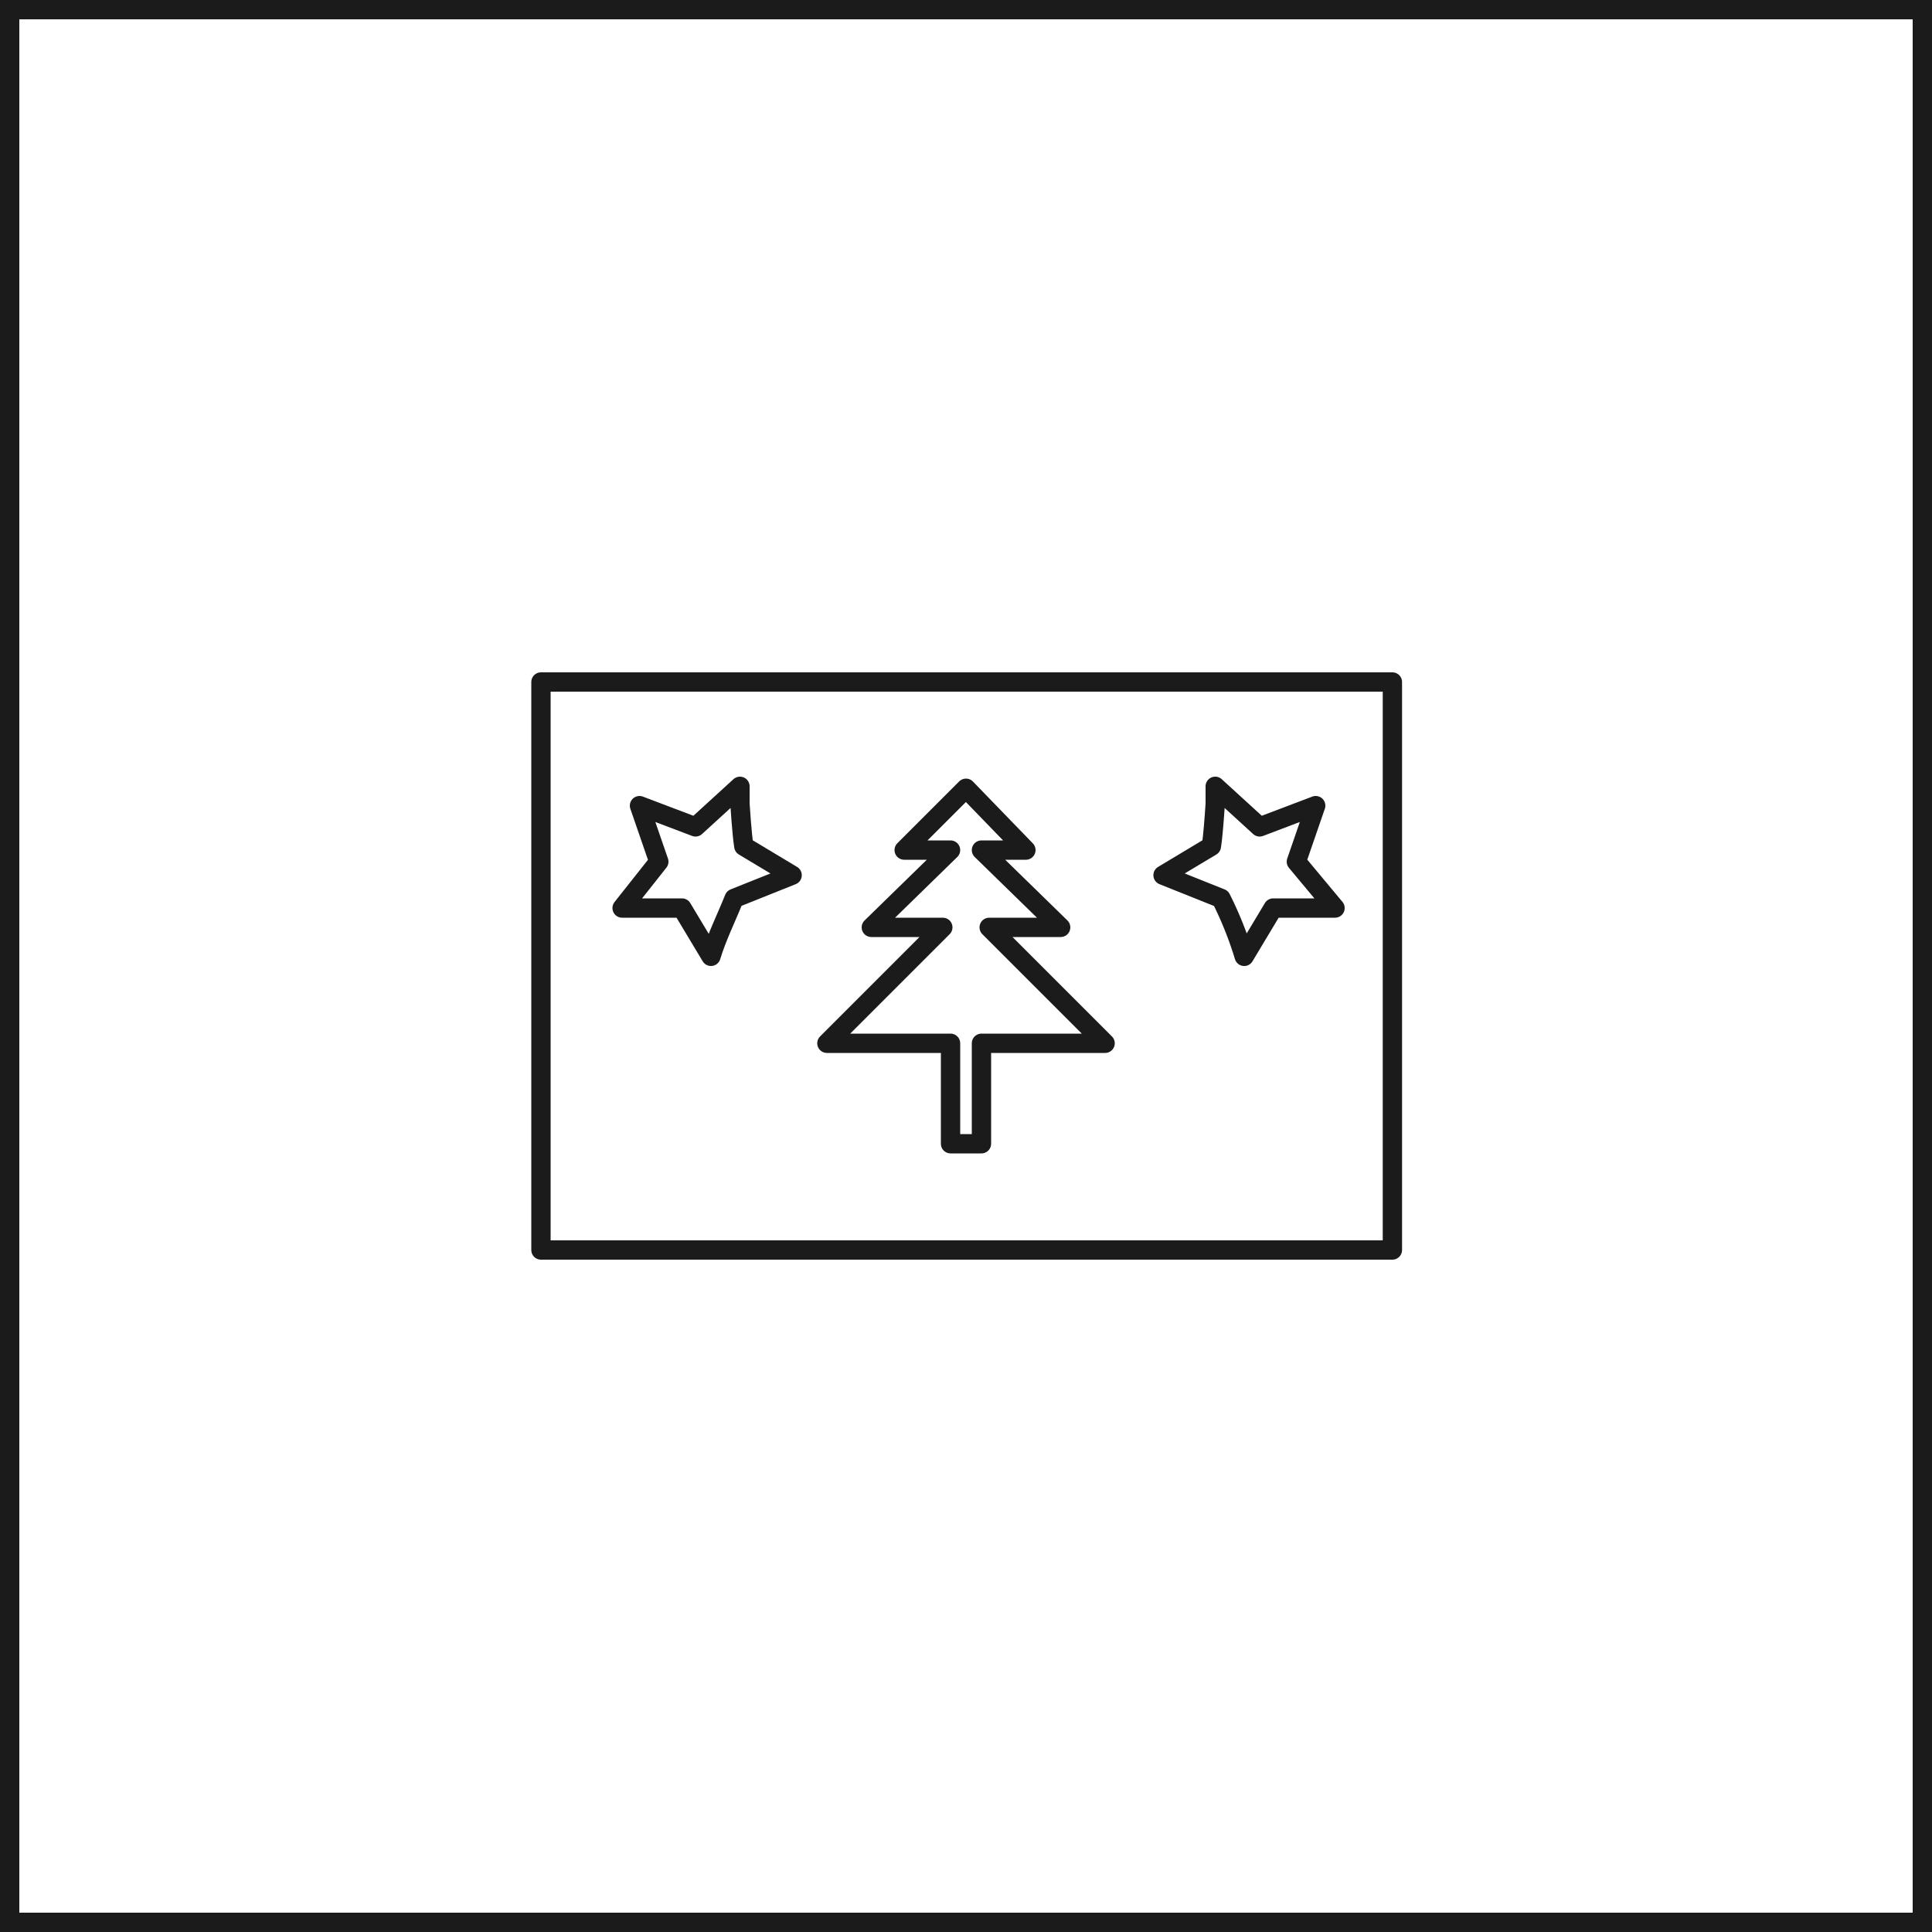 <?xml version="1.0" encoding="UTF-8"?>
<svg xmlns="http://www.w3.org/2000/svg" width="100" height="100" viewBox="0 0 100 100">
  <path d="M99,1V99H1V1H99m1-1H0V100H100V0Z" style="fill:#1b1b1b"></path>
  <rect x="35.3" y="28" width="29.4" height="44.07" transform="translate(0 100) rotate(-90)" style="fill:none;stroke:#1b1b1b;stroke-linecap:round;stroke-linejoin:round"></rect>
  <path d="M36,42.8l-2.9-1.1,1,2.9L32.2,47h3.1l1.5,2.5c.3-1,.8-2,1.2-3l3-1.2-2.5-1.5c-.1-.6-.2-2.2-.2-2.2v-.9Z" style="fill:none;stroke:#1b1b1b;stroke-linecap:round;stroke-linejoin:round"></path>
  <path d="M65.2,42.8l2.9-1.1-1,2.9,2,2.4H65.9l-1.5,2.5a18.8,18.8,0,0,0-1.2-3l-3-1.2,2.5-1.5c.1-.6.2-2.2.2-2.2v-.9Z" style="fill:none;stroke:#1b1b1b;stroke-linecap:round;stroke-linejoin:round"></path>
  <polygon points="57.2 54 50.8 54 50.8 59.2 49.2 59.2 49.2 54 42.8 54 48.8 48 45.1 48 49.2 44 46.8 44 50 40.8 53.1 44 50.8 44 54.9 48 51.2 48 57.2 54" style="fill:none;stroke:#1b1b1b;stroke-linecap:round;stroke-linejoin:round"></polygon>
</svg>
